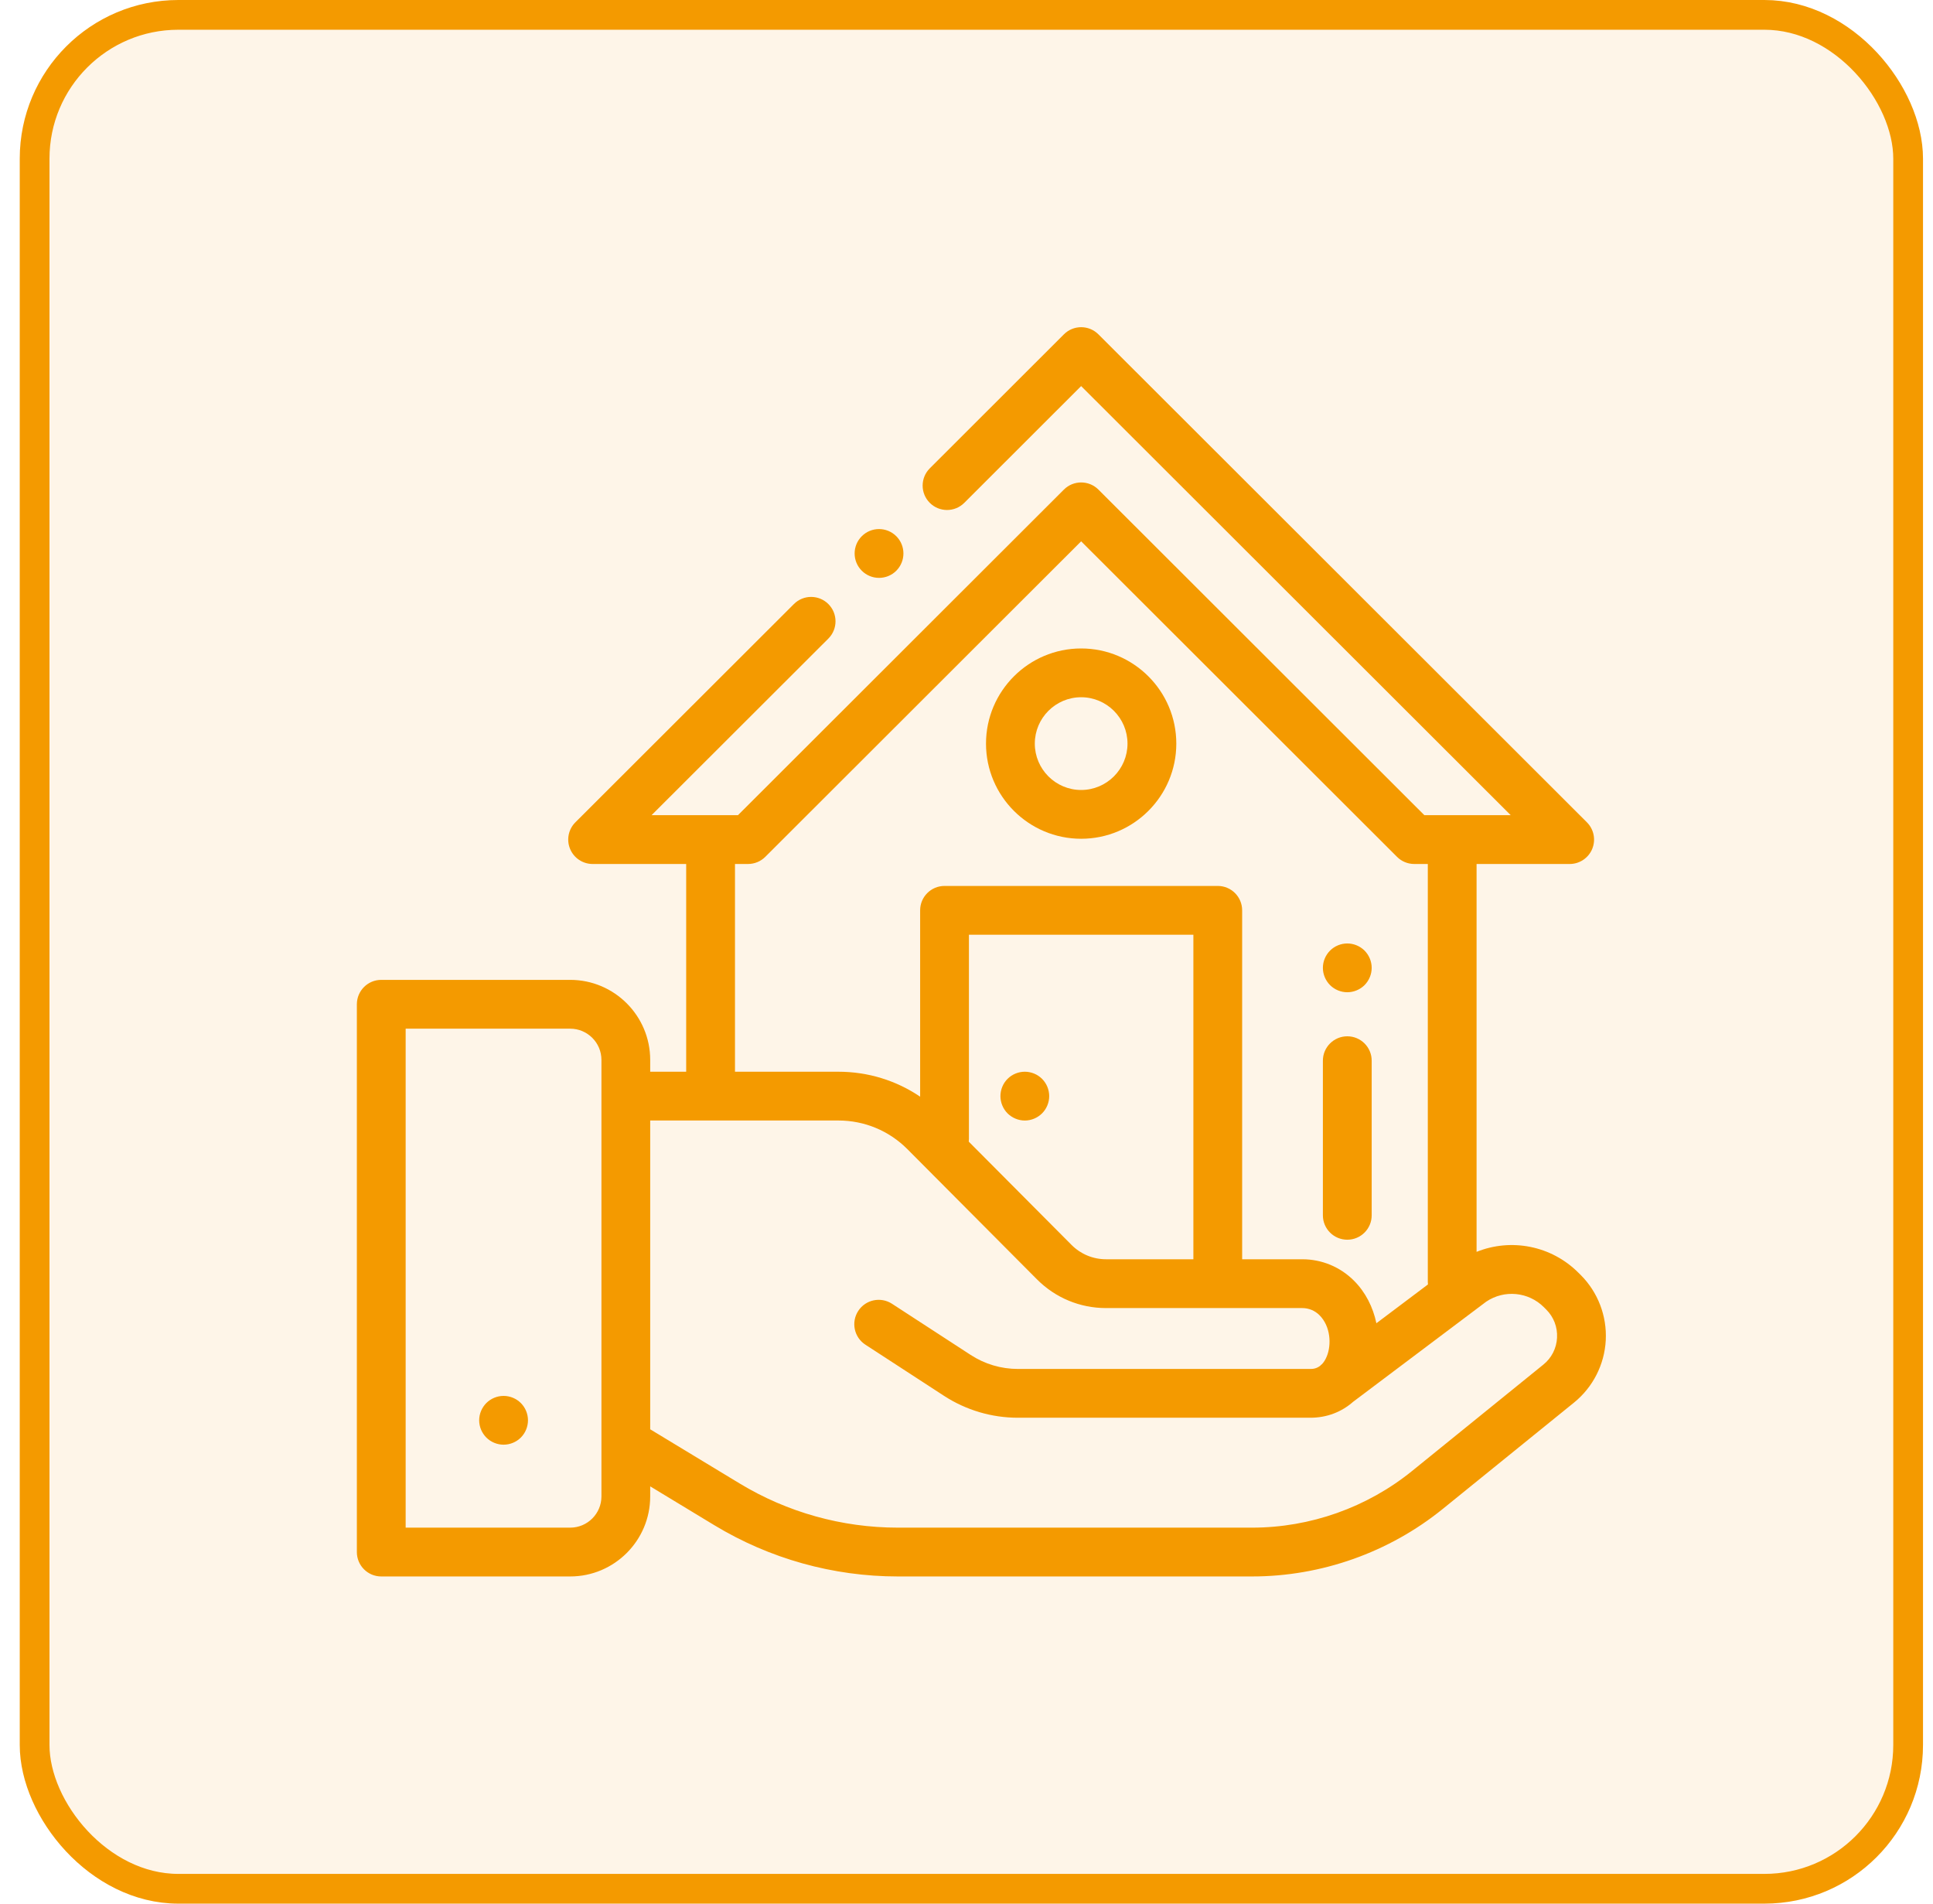 <?xml version="1.0" encoding="UTF-8"?>
<svg xmlns="http://www.w3.org/2000/svg" width="65" height="64" viewBox="0 0 65 64" fill="none">
  <rect x="1.164" y="0.5" width="63" height="63" rx="4.833" fill="#F49A00" fill-opacity="0.09"></rect>
  <rect x="1.164" y="0.5" width="63" height="63" rx="4.833" stroke="#F49A00"></rect>
  <g clip-path="url(#clip0_1828_24344)">
    <path d="M53.154 42.865L53.076 42.788C52.163 41.874 50.81 41.621 49.652 42.087V29.047H52.783C53.115 29.047 53.414 28.847 53.541 28.54C53.667 28.233 53.597 27.881 53.362 27.646L36.935 11.24C36.615 10.92 36.096 10.92 35.776 11.24L31.266 15.745C30.945 16.066 30.945 16.585 31.265 16.905C31.585 17.226 32.105 17.226 32.425 16.906L36.355 12.98L50.8 27.406H47.896L36.935 16.459C36.615 16.14 36.096 16.14 35.776 16.459L24.815 27.406H21.91L27.855 21.469C28.175 21.149 28.176 20.63 27.856 20.309C27.535 19.988 27.016 19.988 26.696 20.308L19.348 27.646C19.113 27.881 19.043 28.233 19.17 28.54C19.297 28.847 19.596 29.047 19.928 29.047H23.074V36.031H21.864V35.633C21.864 34.15 20.658 32.943 19.174 32.943H12.82C12.367 32.943 12 33.311 12 33.764V52.18C12 52.633 12.367 53 12.82 53H19.174C20.657 53 21.864 51.793 21.864 50.31V49.971L24.02 51.277C25.881 52.404 28.015 53 30.191 53H42.103C44.43 53 46.708 52.193 48.516 50.729L52.929 47.154C53.564 46.64 53.953 45.876 53.996 45.06C54.039 44.243 53.732 43.443 53.154 42.865ZM20.224 50.31C20.224 50.889 19.753 51.359 19.174 51.359H13.641V34.584H19.174C19.753 34.584 20.224 35.055 20.224 35.633V50.31ZM24.715 29.047H25.154C25.372 29.047 25.58 28.96 25.734 28.807L36.355 18.199L46.977 28.807C47.13 28.961 47.339 29.047 47.556 29.047H48.012V43.095C48.012 43.125 48.014 43.154 48.017 43.183L46.283 44.487C46.171 43.947 45.916 43.442 45.53 43.057C45.065 42.592 44.447 42.336 43.79 42.336H41.769V30.605C41.769 30.152 41.402 29.785 40.949 29.785H31.762C31.308 29.785 30.941 30.152 30.941 30.605V36.87C30.135 36.324 29.185 36.031 28.19 36.031H24.715V29.047ZM40.129 31.426V42.336H37.193C36.755 42.336 36.343 42.165 36.035 41.857L32.576 38.382C32.579 38.35 32.582 38.318 32.582 38.285V31.426H40.129ZM52.358 44.974C52.339 45.332 52.175 45.654 51.896 45.879L47.483 49.454C45.966 50.683 44.056 51.359 42.103 51.359H30.191C28.314 51.359 26.474 50.845 24.87 49.873L21.864 48.053V37.671H28.19C29.067 37.671 29.891 38.013 30.509 38.631L34.873 43.015C35.493 43.635 36.317 43.977 37.193 43.977H43.79C44.009 43.977 44.215 44.062 44.37 44.217C44.746 44.593 44.777 45.212 44.614 45.604C44.566 45.721 44.509 45.805 44.45 45.866L44.408 45.897C44.41 45.898 44.413 45.898 44.415 45.899C44.273 46.023 44.126 46.024 44.064 46.024H34.23C33.664 46.024 33.113 45.861 32.638 45.551L30.005 43.839L29.996 43.833C29.616 43.586 29.108 43.692 28.86 44.072C28.613 44.451 28.719 44.959 29.099 45.207L31.743 46.927C32.485 47.409 33.345 47.664 34.23 47.664H44.064C44.614 47.664 45.111 47.472 45.501 47.128L49.977 43.761C50.584 43.352 51.397 43.429 51.916 43.948L51.993 44.025C52.247 44.279 52.376 44.616 52.358 44.974Z" fill="#F49A00"></path>
    <path d="M45.305 34.84C44.852 34.84 44.484 35.207 44.484 35.66V40.859C44.484 41.312 44.852 41.679 45.305 41.679C45.758 41.679 46.125 41.312 46.125 40.859V35.66C46.125 35.207 45.758 34.84 45.305 34.84Z" fill="#F49A00"></path>
    <path d="M45.885 31.959C45.732 31.806 45.52 31.719 45.305 31.719C45.089 31.719 44.877 31.806 44.725 31.959C44.572 32.112 44.484 32.322 44.484 32.539C44.484 32.755 44.572 32.966 44.725 33.119C44.877 33.272 45.089 33.359 45.305 33.359C45.52 33.359 45.732 33.272 45.885 33.119C46.037 32.966 46.125 32.755 46.125 32.539C46.125 32.322 46.037 32.112 45.885 31.959Z" fill="#F49A00"></path>
    <path d="M35.041 36.271C34.888 36.118 34.677 36.031 34.461 36.031C34.244 36.031 34.034 36.118 33.88 36.271C33.728 36.424 33.641 36.635 33.641 36.851C33.641 37.067 33.728 37.278 33.88 37.431C34.034 37.584 34.245 37.672 34.461 37.672C34.677 37.672 34.888 37.584 35.041 37.431C35.194 37.278 35.281 37.067 35.281 36.851C35.281 36.635 35.194 36.424 35.041 36.271Z" fill="#F49A00"></path>
    <path d="M30.139 18.027C29.818 17.707 29.299 17.707 28.979 18.027C28.658 18.348 28.658 18.867 28.979 19.188L28.979 19.188C29.139 19.348 29.349 19.428 29.559 19.428C29.769 19.428 29.979 19.348 30.139 19.188C30.459 18.867 30.459 18.348 30.139 18.027Z" fill="#F49A00"></path>
    <path d="M36.355 21.801C34.591 21.801 33.156 23.236 33.156 25C33.156 26.764 34.591 28.199 36.355 28.199C38.12 28.199 39.555 26.764 39.555 25C39.555 23.236 38.12 21.801 36.355 21.801ZM36.355 26.559C35.496 26.559 34.797 25.859 34.797 25C34.797 24.141 35.496 23.441 36.355 23.441C37.215 23.441 37.914 24.141 37.914 25C37.914 25.859 37.215 26.559 36.355 26.559Z" fill="#F49A00"></path>
    <path d="M17.514 47.17C17.361 47.017 17.15 46.93 16.934 46.93C16.718 46.93 16.507 47.017 16.354 47.17C16.201 47.323 16.113 47.534 16.113 47.75C16.113 47.966 16.201 48.177 16.354 48.33C16.507 48.483 16.718 48.57 16.934 48.57C17.15 48.57 17.361 48.483 17.514 48.33C17.667 48.177 17.754 47.966 17.754 47.75C17.754 47.534 17.667 47.323 17.514 47.17Z" fill="#F49A00"></path>
  </g>
  <defs>
    <clipPath id="clip0_1828_24344">
      <rect width="42" height="42" fill="white" transform="translate(12 11)"></rect>
    </clipPath>
  </defs>
</svg>
